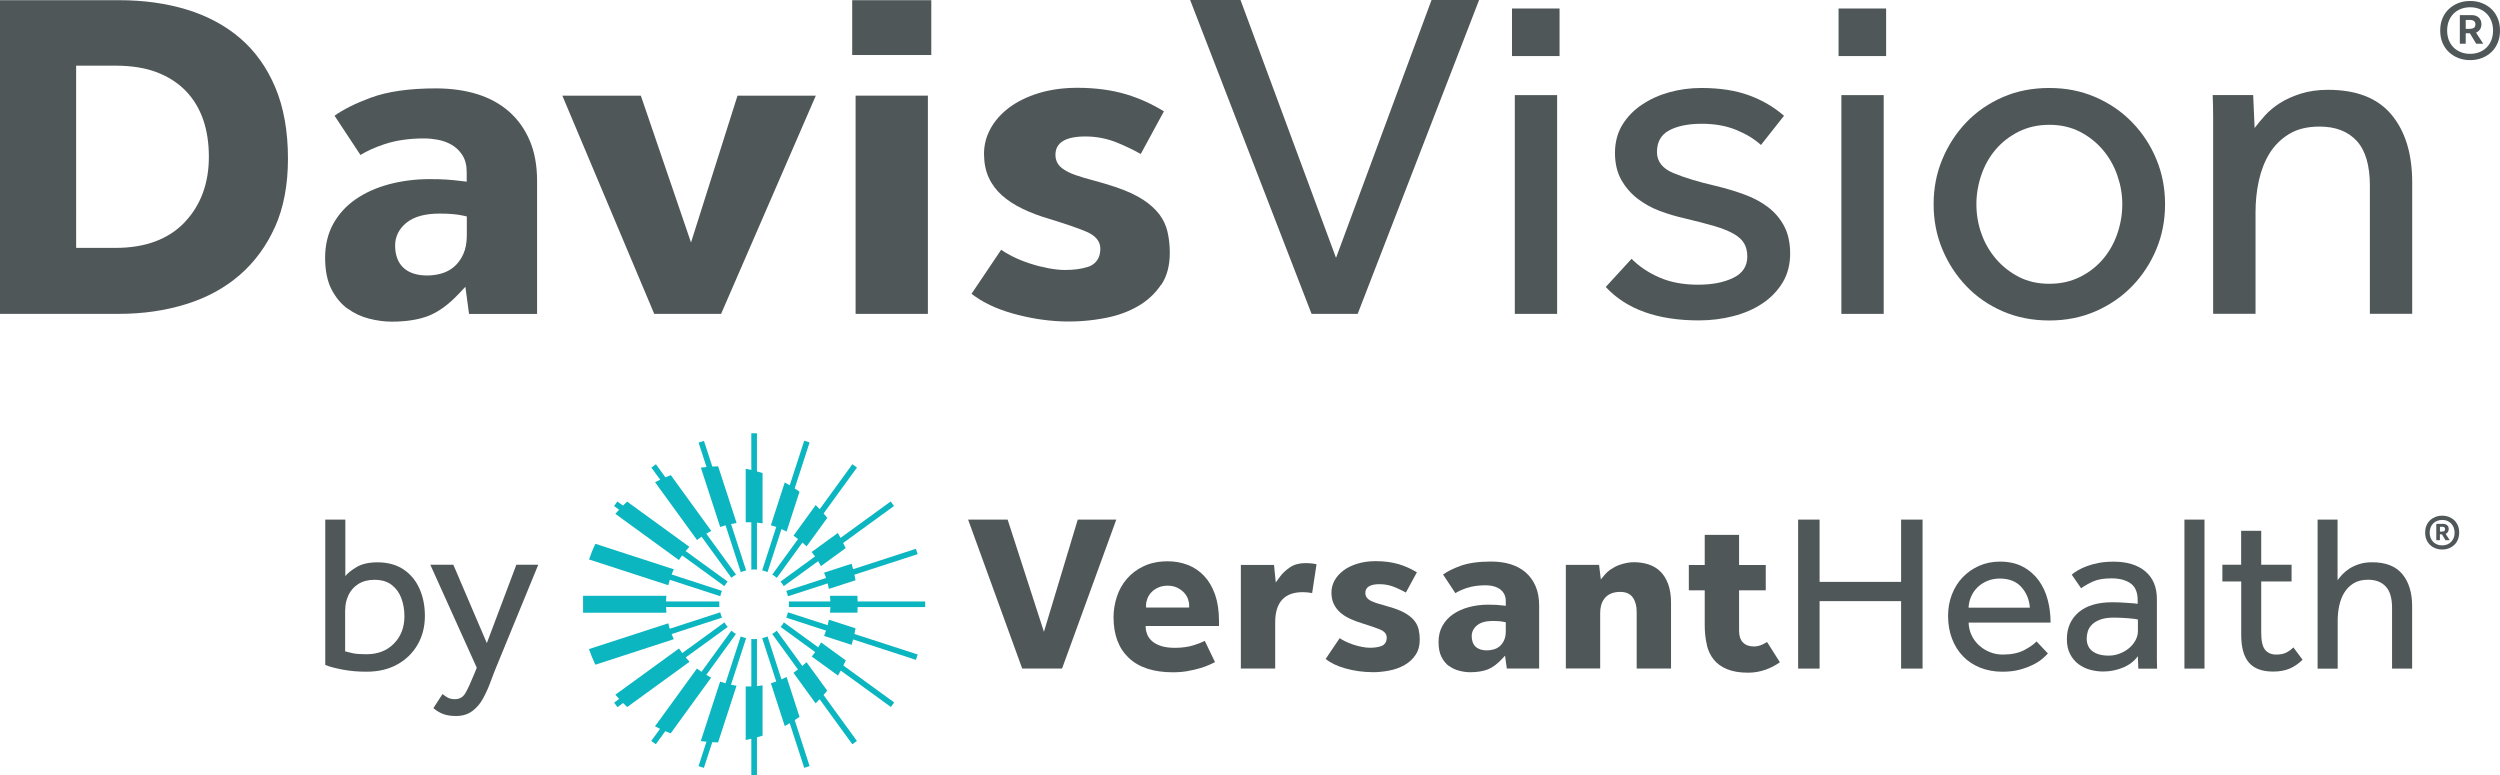 <?xml version="1.0" encoding="UTF-8"?>
<svg xmlns="http://www.w3.org/2000/svg" version="1.1" viewBox="0 0 382.16 118.51">
  <defs>
    <style>
      .cls-1 {
        fill: #505759;
      }

      .cls-2 {
        fill: #0cb6c0;
      }
    </style>
  </defs>
  <!-- Generator: Adobe Illustrator 28.7.1, SVG Export Plug-In . SVG Version: 1.2.0 Build 142)  -->
  <g>
    <g id="Layer_3">
      <g>
        <g>
          <g>
            <polygon class="cls-1" points="130.27 .03 130.27 8.41 142.36 8.41 142.36 3.19 142.36 .03 130.27 .03"/>
            <path class="cls-1" d="M177.5,43.56h0c.88-1.3,1.32-2.96,1.32-4.92,0-1.12-.12-2.2-.35-3.21-.22-.96-.64-1.85-1.24-2.65-.61-.81-1.46-1.58-2.52-2.27-1.08-.7-2.49-1.35-4.2-1.92-1.16-.39-2.27-.72-3.29-.99-1.05-.27-1.99-.55-2.79-.83-.86-.29-1.57-.66-2.11-1.08-.65-.51-.98-1.19-.98-2.02,0-1.87,1.54-2.81,4.59-2.81,1.67,0,3.3.32,4.83.94,1.24.51,2.46,1.09,3.62,1.74l3.54-6.52c-1.8-1.11-3.72-1.98-5.72-2.59-2.22-.67-4.75-1.01-7.53-1.01-2.14,0-4.12.28-5.9.82-1.76.54-3.28,1.29-4.52,2.22-1.22.92-2.18,2-2.84,3.21-.65,1.19-.99,2.48-.99,3.83s.24,2.59.71,3.62c.47,1.04,1.15,1.95,2.01,2.72.88.79,1.95,1.49,3.16,2.07,1.24.6,2.62,1.12,4.11,1.55,2.78.86,4.67,1.52,5.76,2,1.35.6,2.03,1.46,2.03,2.56,0,1.88-1.18,2.55-1.88,2.77-.99.32-2.17.48-3.53.48-.74,0-1.59-.09-2.55-.27-.94-.18-1.89-.42-2.83-.73-.95-.31-1.87-.68-2.73-1.12-.6-.3-1.16-.63-1.64-.97l-4.53,6.73c1.67,1.3,3.81,2.32,6.36,3.03,4.87,1.35,9.51,1.57,14.19.65,1.81-.35,3.47-.96,4.92-1.8,1.43-.83,2.61-1.93,3.5-3.26l.02.03Z"/>
            <polygon class="cls-1" points="130.79 14.62 130.79 47.98 141.84 47.98 141.84 40.69 141.84 14.62 130.79 14.62"/>
            <polygon class="cls-1" points="112.74 14.62 105.63 37.07 97.96 14.62 85.96 14.62 100.01 47.98 110.23 47.98 124.71 14.62 112.74 14.62"/>
            <path class="cls-1" d="M53.12,47.16c1,.73,2.11,1.25,3.3,1.55,1.22.31,2.38.46,3.45.46,2.26,0,4.18-.31,5.69-.91,1.5-.6,3.02-1.71,4.52-3.3l1.06-1.12.56,4.15h10.4v-20.32c0-2.36-.38-4.44-1.13-6.19-.74-1.74-1.8-3.22-3.14-4.41-1.35-1.19-2.98-2.08-4.85-2.67-1.9-.59-4.04-.89-6.38-.89-4.04,0-7.4.48-9.97,1.44-2.27.84-4.12,1.76-5.49,2.74l3.96,6c.99-.61,2.21-1.16,3.63-1.64,1.75-.59,3.8-.89,6.09-.89.68,0,1.39.07,2.1.2.74.14,1.44.39,2.08.75.67.38,1.23.91,1.66,1.57.45.69.68,1.56.68,2.59v1.5l-.82-.1c-.81-.1-1.56-.17-2.23-.22-.65-.05-1.55-.07-2.65-.07-2.15,0-4.23.27-6.18.79-1.94.52-3.65,1.29-5.11,2.3-1.43.99-2.58,2.25-3.41,3.75-.82,1.49-1.24,3.23-1.24,5.16s.32,3.57.96,4.82,1.46,2.24,2.44,2.96h.02ZM62.15,34.04c1.12-.92,2.82-1.39,5.06-1.39,1.48,0,2.68.11,3.58.31l.57.13v2.88c0,1.14-.19,2.12-.55,2.9-.36.79-.84,1.43-1.41,1.92-.58.49-1.25.84-1.99,1.04-.7.19-1.41.28-2.12.28-3.15,0-4.89-1.63-4.89-4.59,0-1.36.59-2.54,1.75-3.49l0.0.01Z"/>
            <path class="cls-1" d="M42.05,34.67c1.31-2.93,1.97-6.43,1.97-10.41,0-4.18-.65-7.85-1.94-10.9-1.28-3.04-3.09-5.56-5.36-7.51-2.28-1.95-5.02-3.42-8.15-4.38C25.43.51,21.95.03,18.24.03H0v47.95h18.16c3.66,0,7.13-.5,10.3-1.49,3.15-.98,5.9-2.47,8.18-4.45,2.28-1.97,4.1-4.45,5.41-7.38v.01ZM28.21,34c-2.48,2.58-6.01,3.89-10.5,3.89h-6.07V10.04h6.07c2.4,0,4.51.34,6.27,1.01,1.77.68,3.27,1.65,4.45,2.88,1.18,1.23,2.07,2.72,2.65,4.42.57,1.68.85,3.56.85,5.61,0,4.08-1.25,7.45-3.72,10.03l-0.0.01Z"/>
          </g>
          <g>
            <path class="cls-1" d="M181.93,0h7.7l14.6,39.42L218.83,0h7.27l-18.56,47.98h-7.05L181.93,0Z"/>
            <path class="cls-1" d="M231.13,1.3h7.27v7.27h-7.27V1.3ZM231.56,14.54h6.47v33.44h-6.47V14.53v.01Z"/>
            <path class="cls-1" d="M249.4,39.56c1.2,1.2,2.64,2.16,4.32,2.88,1.68.72,3.62,1.08,5.83,1.08s3.96-.35,5.39-1.04c1.44-.69,2.16-1.79,2.16-3.27,0-.77-.16-1.43-.47-1.98s-.84-1.04-1.58-1.47-1.73-.83-2.95-1.19c-1.22-.36-2.75-.76-4.57-1.19-1.3-.29-2.58-.67-3.85-1.15-1.27-.48-2.41-1.12-3.42-1.91s-1.82-1.75-2.45-2.88c-.62-1.13-.94-2.48-.94-4.06s.37-3.06,1.12-4.28c.74-1.22,1.74-2.25,2.99-3.09s2.65-1.48,4.21-1.91c1.56-.43,3.18-.65,4.86-.65,2.83,0,5.26.37,7.3,1.12,2.04.74,3.82,1.79,5.36,3.13l-3.52,4.46c-1.01-.91-2.27-1.68-3.78-2.3-1.51-.62-3.27-.94-5.29-.94s-3.72.34-4.96,1.01c-1.25.67-1.87,1.77-1.87,3.31,0,1.44.83,2.51,2.48,3.2,1.65.7,3.82,1.36,6.51,1.98,1.58.38,3.06.83,4.42,1.33,1.37.5,2.56,1.15,3.6,1.94,1.03.79,1.85,1.76,2.45,2.91s.9,2.54.9,4.17-.38,3.15-1.15,4.42c-.77,1.27-1.8,2.34-3.09,3.2s-2.78,1.51-4.46,1.94-3.43.65-5.25.65c-6.33,0-11.08-1.7-14.24-5.11l3.96-4.32-.02.01Z"/>
            <path class="cls-1" d="M281.05,1.3h7.27v7.27h-7.27V1.3ZM281.48,14.54h6.47v33.44h-6.47V14.53v.01Z"/>
            <path class="cls-1" d="M313.27,48.99c-2.59,0-4.96-.47-7.12-1.4-2.16-.94-4.02-2.22-5.57-3.85-1.56-1.63-2.78-3.51-3.67-5.65-.89-2.13-1.33-4.42-1.33-6.87s.44-4.74,1.33-6.87c.89-2.13,2.11-4.02,3.67-5.65,1.56-1.63,3.42-2.91,5.57-3.85s4.53-1.4,7.12-1.4,4.89.47,7.05,1.4c2.16.94,4.03,2.22,5.61,3.85,1.58,1.63,2.82,3.51,3.7,5.65.89,2.13,1.33,4.42,1.33,6.87,0,2.45-.44,4.74-1.33,6.87-.89,2.13-2.12,4.02-3.7,5.65-1.58,1.63-3.45,2.91-5.61,3.85-2.16.94-4.51,1.4-7.05,1.4ZM313.27,43.38c1.73,0,3.28-.35,4.68-1.04,1.39-.69,2.56-1.61,3.52-2.73.96-1.13,1.69-2.42,2.19-3.88.5-1.46.76-2.96.76-4.5s-.25-2.96-.76-4.42c-.5-1.46-1.25-2.77-2.23-3.92s-2.16-2.07-3.52-2.77c-1.37-.69-2.91-1.04-4.64-1.04s-3.28.35-4.68,1.04c-1.39.7-2.57,1.61-3.52,2.73-.96,1.13-1.69,2.42-2.19,3.88-.5,1.46-.76,2.96-.76,4.5s.25,3.02.76,4.46c.5,1.44,1.25,2.73,2.23,3.88s2.16,2.07,3.52,2.77c1.37.7,2.91,1.04,4.64,1.04Z"/>
            <path class="cls-1" d="M338.31,47.98v-30c0-1.1-.02-2.25-.07-3.45h6.19l.22,5.04c.43-.58.96-1.21,1.58-1.91.62-.69,1.39-1.33,2.3-1.91.91-.58,1.98-1.05,3.2-1.44,1.22-.38,2.6-.58,4.14-.58,4.36,0,7.6,1.27,9.71,3.81s3.16,5.99,3.16,10.36v20.07h-6.47v-19.56c0-3.12-.67-5.41-2.01-6.87s-3.24-2.19-5.68-2.19c-1.87,0-3.43.38-4.68,1.15s-2.24,1.76-2.99,2.98c-.74,1.22-1.28,2.61-1.62,4.17s-.5,3.15-.5,4.78v15.54h-6.47l-.01.01Z"/>
          </g>
        </g>
        <path class="cls-1" d="M377.6,9.19c-.67,0-1.28-.11-1.83-.33s-1.04-.53-1.45-.92c-.41-.39-.73-.87-.96-1.42-.23-.55-.34-1.17-.34-1.85s.11-1.3.34-1.85.55-1.03.96-1.42.9-.7,1.45-.92c.55-.22,1.16-.33,1.83-.33s1.26.11,1.82.33c.56.22,1.04.53,1.45.92s.72.87.95,1.42.34,1.17.34,1.85-.11,1.3-.34,1.85-.54,1.03-.95,1.42-.89.7-1.45.92-1.17.33-1.82.33ZM377.6,8.23c.52,0,.99-.09,1.42-.26s.79-.41,1.1-.72c.31-.31.55-.68.72-1.12s.26-.93.26-1.46-.09-1.02-.26-1.46-.41-.81-.72-1.12-.67-.55-1.1-.72-.9-.26-1.42-.26-1,.09-1.43.26-.8.41-1.11.72c-.31.31-.55.68-.72,1.12-.17.44-.26.93-.26,1.46s.09,1.02.26,1.46.41.81.72,1.12.68.55,1.11.72.91.26,1.43.26ZM376.02,2.31h1.82c.44,0,.8.12,1.07.37s.41.58.41,1.01c0,.33-.08.61-.23.82s-.35.37-.59.48l1.1,1.7h-1.08l-.96-1.6h-.64v1.6h-.9V2.31l-0-0ZM377.54,4.41c.25,0,.46-.05.62-.15s.24-.28.24-.55c0-.23-.07-.39-.22-.5s-.31-.16-.48-.16h-.78v1.36h.62Z"/>
      </g>
      <g>
        <path class="cls-1" d="M49.72,101.65v-22.22h3.07v8.64c.32-.43.89-.89,1.71-1.38s1.89-.73,3.21-.73c1.57,0,2.9.37,3.98,1.09,1.08.73,1.89,1.71,2.44,2.95.55,1.24.82,2.62.82,4.15,0,1.66-.38,3.13-1.13,4.42-.75,1.29-1.79,2.29-3.12,3.02-1.33.73-2.89,1.09-4.66,1.09-1.3,0-2.5-.1-3.62-.31s-2.01-.44-2.7-.72l0.0 0ZM52.76,93.25v6.32c.32.09.71.19,1.18.29s1.15.15,2.07.15c1.75,0,3.16-.55,4.22-1.64s1.59-2.48,1.59-4.17c0-.98-.15-1.89-.46-2.73-.31-.84-.8-1.52-1.47-2.05-.67-.52-1.55-.79-2.65-.79-.98,0-1.8.22-2.48.65-.67.43-1.17,1-1.5,1.71s-.49,1.46-.49,2.25l-.01.01Z"/>
        <path class="cls-1" d="M66.25,108.24l1.4-2.15c.23.2.49.39.79.55s.66.24,1.09.24c.73,0,1.27-.32,1.64-.97.36-.65.8-1.59,1.3-2.82l.41-1.02-7.1-15.74h3.52l5.12,11.98,4.51-11.98h3.35l-6.35,15.47c-.3.71-.6,1.5-.92,2.37-.32.88-.7,1.72-1.13,2.53s-.98,1.47-1.66,1.98c-.67.51-1.51.77-2.51.77-.8,0-1.47-.11-2.01-.32-.55-.22-1.02-.51-1.43-.87l-.02-.02Z"/>
      </g>
      <g>
        <path class="cls-2" d="M116.51,87.19c.28.07.56.15.82.26l2.13-6.57c.26.12.53.24.78.38l1.98-6.1c-.24-.17-.49-.33-.74-.5l2.28-7.03-.82-.27-2.22,6.83c-.25-.15-.5-.3-.76-.44l-2.12,6.54c.28.08.55.17.82.27,0,0-2.15,6.63-2.15,6.63Z"/>
        <path class="cls-2" d="M131.1,91.94c0-.29-.01-.57-.03-.86h-4.19c.03.28.04.57.05.86h-6.35c.01.14.02.28.02.43s-.01.29-.02.43h6.35c0,.29-.03.58-.05.86h4.19c.02-.28.02-.57.03-.86h10.33v-.86h-10.33Z"/>
        <path class="cls-2" d="M115.71,97.68c-.14.01-.28.02-.43.02s-.29-.01-.43-.02v7.24c-.16,0-.31.02-.47.02h-.39v8.18c.29-.06.57-.13.86-.19v5.61h.86v-5.83c.29-.08.58-.16.86-.25v-7.69c-.28.05-.57.08-.86.11v-7.2Z"/>
        <path class="cls-2" d="M114.05,97.55c-.28-.07-.56-.15-.82-.26l-2.33,7.16c-.28-.08-.55-.16-.82-.26l-2.96,9.1c.29.04.58.06.87.09l-1.21,3.73.82.27,1.28-3.93c.3.02.59.03.89.04l2.82-8.67c-.29-.04-.57-.1-.85-.15l2.31-7.1v-.02Z"/>
        <path class="cls-2" d="M128.08,81.47l-4.01,2.91c.18.22.35.45.52.68l-5.28,3.84c.19.22.35.45.5.7l5.25-3.81c.15.25.3.49.43.75l3.78-2.75c-.12-.27-.25-.53-.38-.79l7.77-5.65-.5-.7-7.67,5.57c-.14-.25-.27-.51-.42-.76l.01.01Z"/>
        <path class="cls-2" d="M121.3,81.89c.24.16.46.34.69.51l-3.94,5.43c.25.15.48.32.7.5l3.91-5.39c.22.19.44.38.64.58l3.17-4.36c-.18-.23-.38-.45-.57-.67l5.1-7.02-.7-.51-5,6.88c-.2-.21-.4-.42-.61-.63l-3.39,4.67v.01Z"/>
        <path class="cls-2" d="M130.18,86.17l-4.21,1.37c.11.26.21.53.3.81l-6.08,1.98c.11.26.19.54.26.82l6.07-1.97c.07.28.14.56.19.84l4.07-1.32c-.05-.29-.11-.57-.17-.85l9.67-3.14-.27-.82-9.6,3.12c-.07-.28-.14-.56-.23-.83v-.01Z"/>
        <path class="cls-2" d="M114.85,79.83v7.24c.14-.01.29-.02.43-.02s.29.01.43.02v-7.18c.29.03.58.06.86.11v-7.69c-.28-.09-.57-.17-.86-.25v-5.83h-.86v5.61c-.29-.07-.57-.14-.86-.19v8.18h.39c.16,0,.31.02.47.02v-.02Z"/>
        <path class="cls-2" d="M107.13,71.46l2.96,9.1c.27-.1.54-.18.82-.26l2.33,7.16c.26-.11.54-.19.82-.26l-2.31-7.1c.28-.06.57-.11.85-.15l-2.82-8.67c-.3,0-.6.02-.89.04l-1.28-3.93-.82.27,1.21,3.73c-.29.03-.59.05-.87.09v-.02Z"/>
        <path class="cls-2" d="M94.05,78.54l9.73,7.07c.15-.24.33-.47.5-.7l6.45,4.69c.15-.25.32-.48.5-.7l-6.42-4.66c.19-.22.37-.44.57-.65l-9.51-6.91c-.22.19-.42.4-.63.61l-.87-.63-.5.7.77.56c-.2.21-.4.42-.59.64l0-.02Z"/>
        <path class="cls-2" d="M126.46,105.58l-3.17-4.36c-.2.2-.42.39-.64.58l-3.91-5.39c-.22.19-.45.35-.7.5l3.94,5.43c-.23.17-.45.35-.69.51l3.39,4.67c.21-.2.41-.42.61-.63l5,6.88.7-.51-5.1-7.02c.19-.22.39-.44.57-.67l-0.0.01Z"/>
        <path class="cls-2" d="M105.39,101.15c-.2-.21-.38-.43-.57-.65l6.42-4.66c-.19-.22-.35-.45-.5-.7l-6.45,4.69c-.17-.23-.34-.46-.5-.7l-9.73,7.07c.19.22.39.43.59.64l-.77.56.5.7.87-.63c.21.2.41.41.63.61l9.51-6.91v-.02Z"/>
        <path class="cls-2" d="M122.22,109.58l-1.98-6.1c-.25.13-.52.26-.78.38l-2.13-6.57c-.26.11-.54.19-.82.26l2.15,6.63c-.27.1-.54.19-.82.27l2.12,6.54c.26-.14.51-.29.76-.44l2.22,6.83.82-.27-2.28-7.03c.25-.16.5-.32.74-.5Z"/>
        <path class="cls-2" d="M129.29,100.95l-3.78-2.75c-.13.26-.28.5-.43.75l-5.25-3.81c-.15.25-.32.48-.5.7l5.28,3.84c-.17.23-.34.46-.52.68l4.01,2.91c.15-.25.28-.5.42-.76l7.67,5.57.5-.7-7.77-5.65c.13-.26.26-.52.38-.79l-.01.01Z"/>
        <path class="cls-2" d="M130.78,96.05l-4.07-1.32c-.05.28-.12.56-.19.84l-6.07-1.97c-.07.28-.15.56-.26.82l6.08,1.98c-.09.27-.19.54-.3.81l4.21,1.37c.08-.27.15-.55.23-.83l9.6,3.12.27-.82-9.67-3.14c.06-.28.12-.56.17-.85v-.01Z"/>
        <path class="cls-2" d="M100.13,73.71l6.42,8.84c.22-.18.46-.35.69-.51l4.57,6.29c.22-.19.45-.35.7-.5l-4.54-6.25c.25-.15.5-.29.76-.42l-6.19-8.53c-.28.1-.55.22-.82.34l-1.45-2-.7.51,1.35,1.85c-.26.13-.53.25-.78.38h-.01Z"/>
        <path class="cls-2" d="M101.82,92.8h8.15c-.01-.14-.02-.28-.02-.43s.01-.29.02-.43h-8.15c0-.29.03-.58.05-.86h-12.74v2.58h12.74c-.03-.28-.04-.57-.05-.86Z"/>
        <path class="cls-2" d="M102.38,88.63l7.72,2.51c.07-.28.15-.56.26-.82l-7.69-2.5c.1-.27.21-.54.34-.79l-11.99-3.9c-.38.77-.7,1.57-.98,2.39l12.12,3.94c.07-.28.15-.56.23-.83h-.01Z"/>
        <path class="cls-2" d="M108.72,103.59c-.26-.13-.51-.27-.76-.42l4.54-6.26c-.25-.15-.48-.32-.7-.5l-4.57,6.29c-.24-.16-.47-.33-.69-.51l-6.42,8.84c.26.14.52.26.78.38l-1.35,1.85.7.51,1.45-2c.27.12.54.23.82.34l6.19-8.53.01.01Z"/>
        <path class="cls-2" d="M102.67,96.92l7.69-2.5c-.11-.26-.19-.54-.26-.82l-7.72,2.51c-.08-.27-.16-.55-.23-.83l-12.12,3.94c.28.82.61,1.62.98,2.39l11.99-3.9c-.12-.26-.23-.53-.34-.79h.01Z"/>
      </g>
      <g>
        <g>
          <path class="cls-1" d="M274.87,79.43h3.28v9.52h12.46v-9.52h3.28v22.77h-3.28v-10.31h-12.46v10.31h-3.28s0-22.77,0-22.77Z"/>
          <path class="cls-1" d="M313.06,99.88c-.18.21-.46.47-.82.79-.36.32-.84.63-1.42.92-.58.3-1.26.55-2.05.77-.79.22-1.68.32-2.68.32-1.23,0-2.36-.21-3.38-.61-1.02-.41-1.9-.99-2.63-1.74s-1.29-1.65-1.69-2.7c-.4-1.05-.6-2.21-.6-3.48,0-1.16.19-2.25.58-3.26.39-1.01.93-1.89,1.64-2.63.71-.74,1.54-1.33,2.51-1.76s2.03-.65,3.19-.65c1.37,0,2.54.26,3.52.79.98.52,1.78,1.22,2.41,2.08.63.87,1.09,1.85,1.38,2.97.3,1.12.44,2.28.44,3.48h-12.53c.02.71.18,1.35.46,1.95.28.59.67,1.1,1.14,1.54.48.43,1.02.77,1.64,1.02.61.25,1.26.38,1.95.38,1.34,0,2.45-.23,3.31-.68.86-.46,1.49-.9,1.88-1.33l1.74,1.84.01-.01ZM310.29,92.88c-.09-1.23-.52-2.28-1.3-3.14-.77-.86-1.87-1.3-3.28-1.3-.73,0-1.38.13-1.96.38s-1.08.58-1.49.99-.73.88-.96,1.42c-.23.54-.35,1.09-.38,1.66h9.35l.02-.01Z"/>
          <path class="cls-1" d="M326.82,100.29c-.59.8-1.37,1.39-2.34,1.78s-1.96.58-2.99.58c-.66,0-1.31-.09-1.96-.26-.65-.17-1.24-.46-1.78-.85-.54-.4-.97-.91-1.3-1.54s-.5-1.39-.5-2.3c0-1.71.6-3.07,1.79-4.1,1.19-1.02,2.92-1.54,5.17-1.54.36,0,.75.01,1.16.03s.8.05,1.16.07c.36.02.68.05.96.07.27.02.47.05.58.07v-.58c0-1.18-.36-2.03-1.08-2.54s-1.69-.77-2.92-.77-2.16.17-2.87.5-1.3.67-1.78,1.01l-1.43-2.08c.27-.23.6-.46.99-.68.39-.23.84-.44,1.37-.63.52-.19,1.11-.35,1.78-.48.66-.13,1.42-.19,2.29-.19,2.05,0,3.66.5,4.83,1.49,1.17.99,1.76,2.4,1.76,4.22v9.25c0,.55.01,1.01.03,1.4h-2.87l-.07-1.91.02-.02ZM326.79,94.69c-.09-.02-.27-.05-.53-.09-.26-.03-.56-.06-.9-.09-.34-.02-.71-.05-1.09-.07-.39-.02-.76-.03-1.13-.03-.87,0-1.56.1-2.1.31-.54.2-.96.46-1.26.77-.31.31-.52.65-.63,1.02-.11.38-.17.73-.17,1.08,0,.87.3,1.52.89,1.96.59.44,1.41.67,2.46.67.59,0,1.15-.1,1.69-.31.53-.2,1.01-.48,1.42-.82s.74-.74.99-1.19c.25-.46.38-.92.38-1.4v-1.81h-.02Z"/>
          <path class="cls-1" d="M333.92,79.43h3.07v22.77h-3.07s0-22.77,0-22.77Z"/>
          <path class="cls-1" d="M342.59,88.89h-2.87v-2.56h2.87v-5.19h3.07v5.19h4.64v2.56h-4.64v7.82c0,1.27.2,2.15.6,2.63.4.48.96.72,1.69.72.59,0,1.08-.09,1.47-.27s.77-.46,1.16-.82l1.4,1.88c-.66.64-1.34,1.1-2.03,1.38s-1.52.43-2.47.43c-1.68,0-2.92-.46-3.7-1.37-.79-.91-1.18-2.33-1.18-4.27v-8.12l-.01-.01Z"/>
          <path class="cls-1" d="M354.29,79.43h3.04v9.25c.21-.27.46-.57.75-.89.3-.32.66-.61,1.09-.89.43-.27.93-.5,1.5-.68s1.22-.27,1.95-.27c2.07,0,3.61.6,4.61,1.81s1.5,2.84,1.5,4.92v9.52h-3.07v-9.28c0-1.48-.32-2.57-.96-3.26-.64-.69-1.54-1.04-2.7-1.04-.89,0-1.63.18-2.22.55-.59.36-1.06.84-1.42,1.42-.35.58-.61,1.24-.77,1.98-.16.74-.24,1.5-.24,2.27v7.37h-3.07v-22.77l.01-.01Z"/>
        </g>
        <g>
          <path class="cls-1" d="M221.52,101.81c.48.35,1,.59,1.57.73.58.15,1.13.22,1.64.22,1.07,0,1.98-.15,2.7-.43.71-.28,1.43-.81,2.14-1.57l.5-.53.27,1.97h4.94v-9.64c0-1.12-.18-2.11-.54-2.94-.35-.83-.86-1.53-1.49-2.09-.64-.56-1.41-.99-2.3-1.27-.9-.28-1.92-.42-3.03-.42-1.92,0-3.51.23-4.73.68-1.08.4-1.95.84-2.6,1.3l1.88,2.85c.47-.29,1.05-.55,1.72-.78.83-.28,1.8-.42,2.89-.42.32,0,.66.03,1,.09.35.07.69.19.99.36.32.18.58.43.79.75.21.33.32.74.32,1.23v.71l-.39-.05c-.4-.05-.75-.08-1.06-.1s-.73-.03-1.26-.03c-1.02,0-2.01.13-2.94.38-.92.25-1.73.61-2.42,1.09-.68.47-1.22,1.07-1.62,1.78-.39.71-.59,1.53-.59,2.45s.15,1.7.45,2.29c.3.59.69,1.07,1.16,1.41l.01-.02ZM225.81,95.58c.53-.44,1.34-.66,2.4-.66.7,0,1.27.05,1.7.15l.27.06v1.37c0,.54-.09,1.01-.26,1.38-.17.37-.4.68-.67.91s-.59.4-.95.49c-.33.09-.67.14-1.01.14-1.5,0-2.32-.77-2.32-2.18,0-.65.28-1.2.83-1.66l.01 0Z"/>
          <path class="cls-1" d="M209.81,102.76c.84,0,1.71-.09,2.59-.26.86-.17,1.65-.46,2.34-.86.68-.39,1.24-.91,1.66-1.55.42-.62.63-1.4.63-2.34,0-.53-.06-1.05-.17-1.52-.11-.46-.3-.88-.59-1.26-.29-.39-.69-.75-1.2-1.08s-1.19-.64-2-.91c-.56-.18-1.08-.34-1.56-.47-.5-.13-.94-.26-1.33-.4-.41-.14-.75-.31-1-.51-.31-.24-.47-.57-.47-.96,0-.89.73-1.34,2.18-1.34.79,0,1.56.15,2.3.45.59.24,1.17.52,1.72.83l1.68-3.09c-.85-.53-1.77-.94-2.72-1.23-1.05-.32-2.26-.48-3.58-.48-1.02,0-1.96.13-2.8.39s-1.56.61-2.14,1.05-1.03.95-1.35,1.53c-.31.57-.47,1.18-.47,1.82s.11,1.23.34,1.72.55.93.95,1.29c.42.38.92.71,1.5.98.59.28,1.24.53,1.95.74,1.32.41,2.21.72,2.74.95.64.28.97.69.97,1.22,0,.9-.56,1.21-.89,1.32-.47.15-1.03.23-1.67.23-.35,0-.76-.04-1.21-.13-.44-.08-.9-.2-1.34-.35-.45-.15-.89-.33-1.3-.53-.29-.14-.55-.3-.78-.46l-2.15,3.19c.79.62,1.81,1.1,3.02,1.44,1.36.38,2.75.57,4.15.57l0.0.01Z"/>
          <path class="cls-1" d="M260.9,98.56c.21.88.57,1.65,1.07,2.27.5.62,1.18,1.11,2.03,1.46.86.36,1.94.54,3.23.54.92,0,1.82-.16,2.7-.47.77-.28,1.5-.66,2.15-1.13l-1.96-3.09c-.24.14-.49.28-.75.4-.41.18-.83.28-1.25.28-1.47,0-2.28-.85-2.28-2.39v-6.19h4.08v-3.87h-4.08v-4.61h-5.25v4.61h-2.43v3.87h2.43v5.35c0,1.07.11,2.08.33,2.98l-.02-.01Z"/>
          <path class="cls-1" d="M246.22,90.76h0c.4-.19.9-.28,1.48-.28.87,0,1.52.3,1.92.89.38.55.57,1.28.57,2.17v8.66h5.25v-10.07c0-1.1-.15-2.06-.44-2.85-.29-.78-.68-1.42-1.18-1.91-.5-.49-1.1-.85-1.78-1.08-.7-.23-1.47-.35-2.3-.35-.29,0-.63.03-1.01.1-.39.07-.8.18-1.22.33s-.83.37-1.23.63c-.39.26-.75.58-1.05.95l-.52.63-.27-2.23h-5.08v15.84h5.25v-8.48c0-.38.04-.76.13-1.12.09-.38.26-.74.5-1.06.24-.33.57-.59.98-.78v.01Z"/>
          <path class="cls-1" d="M186.34,94.91c0-1.55-.21-2.91-.61-4.05-.4-1.13-.97-2.09-1.67-2.83-.7-.74-1.53-1.31-2.48-1.67-.95-.37-1.98-.56-3.06-.56-1.39,0-2.63.25-3.67.74s-1.91,1.14-2.59,1.94c-.68.79-1.2,1.71-1.53,2.73-.34,1.03-.51,2.09-.51,3.15,0,2.66.78,4.74,2.32,6.2,1.54,1.47,3.82,2.21,6.76,2.21.8,0,1.56-.06,2.26-.19.72-.13,1.37-.28,1.93-.45.57-.17,1.07-.36,1.48-.55h0c.28-.13.54-.26.76-.37l-1.56-3.24c-.45.23-1.02.45-1.69.66-.86.27-1.83.4-2.87.4-.81,0-1.5-.09-2.06-.26-.57-.18-1.04-.42-1.39-.72-.36-.3-.61-.64-.76-.99-.14-.34-.23-.67-.25-.99l-.03-.38h11.22v-.78l-0-0ZM181.76,92.87h-6.57v-.35c0-.33.07-.66.2-1.01.13-.34.33-.67.6-.95.26-.29.61-.54,1.03-.73.42-.2.91-.3,1.45-.3s1.06.1,1.47.3c.4.19.74.44,1.02.72.28.29.48.61.62.96.13.35.2.68.2,1.01v.35h-.02Z"/>
          <polygon class="cls-1" points="164.75 79.43 159.58 96.58 154.03 79.43 147.99 79.43 156.26 102.2 162.35 102.2 170.64 79.43 164.75 79.43"/>
          <path class="cls-1" d="M199.15,90.52c.48,0,.96.05,1.43.14l.67-4.4c-.17-.05-.36-.08-.55-.11-.32-.04-.72-.07-1.17-.07-.91,0-1.69.21-2.32.63-.65.43-1.21.96-1.65,1.58l-.54.75-.27-2.68h-5.07v15.84h5.25v-7.07c0-3.06,1.42-4.61,4.22-4.61h0Z"/>
        </g>
      </g>
      <path class="cls-1" d="M373.32,84c-.37,0-.72-.06-1.04-.19-.32-.13-.6-.3-.83-.53-.23-.22-.41-.5-.54-.81-.13-.32-.19-.66-.19-1.05s.06-.74.19-1.06.31-.59.54-.81.51-.4.83-.53.67-.19,1.04-.19.72.06,1.04.19.6.3.83.53c.23.22.41.5.54.81.13.32.19.67.19,1.06s-.07.73-.19,1.05c-.13.32-.31.59-.54.81s-.51.4-.83.53c-.32.13-.67.19-1.04.19ZM373.32,83.37c.28,0,.54-.05.77-.14s.43-.23.6-.4.3-.38.39-.61c.1-.24.14-.5.14-.79s-.05-.55-.14-.79c-.1-.24-.23-.45-.39-.62-.17-.17-.37-.3-.6-.4s-.49-.14-.77-.14-.53.05-.77.14-.44.23-.61.4c-.17.17-.3.38-.39.62-.1.24-.14.5-.14.79s.05.55.14.79c.1.24.23.44.39.61.17.17.37.3.61.4s.49.14.77.14ZM372.42,80.08h1.04c.25,0,.46.07.62.21s.24.33.24.57c0,.19-.04.35-.13.47-.09.13-.2.22-.34.28l.62.97h-.64l-.55-.9h-.31v.9h-.55v-2.5ZM373.29,81.26c.14,0,.26-.03.34-.08s.13-.16.13-.31c0-.12-.03-.21-.1-.26s-.16-.08-.26-.08h-.42v.73h.32-.01Z"/>
    </g>
  </g>
</svg>